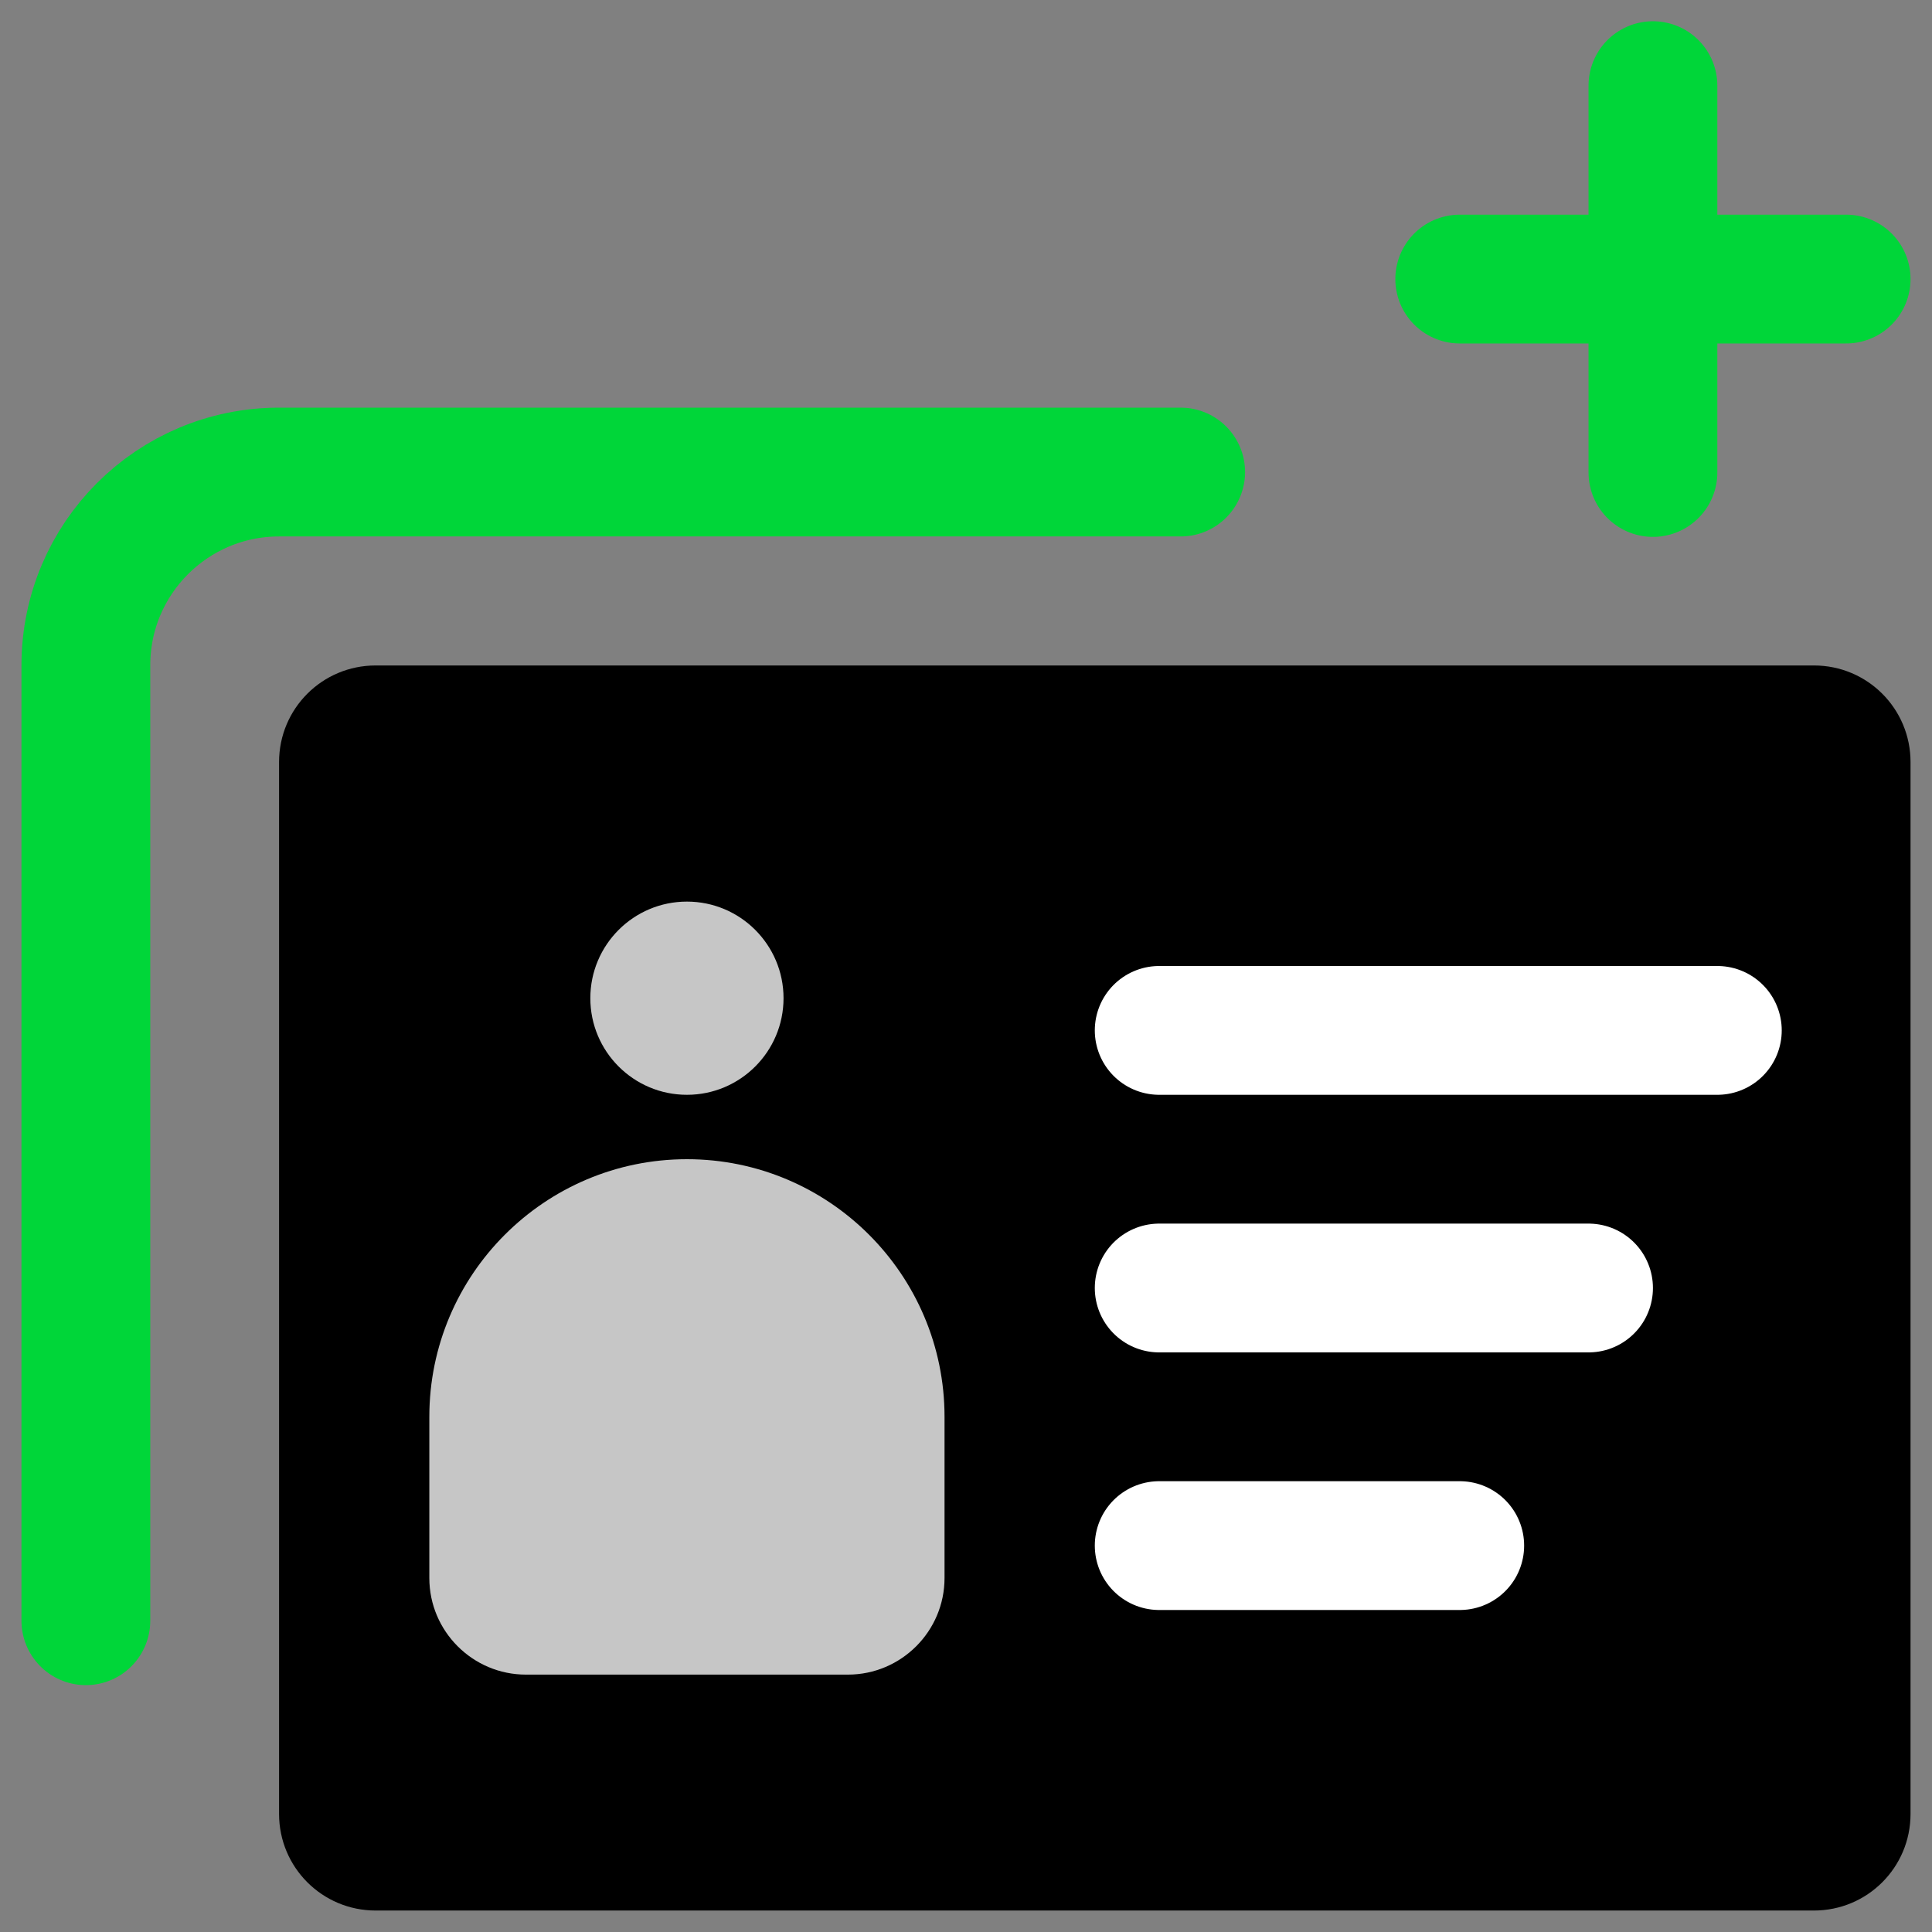 <svg width="90" height="90" viewBox="0 0 90 90" fill="none" xmlns="http://www.w3.org/2000/svg">
<rect x="0" y="0" width="90" height="90" fill="#808080" stroke="none"/>
<path d="M55 21.99H13C8.03 21.99 4 26.02 4 30.99V75.5" stroke="#00D639" stroke-width="6" stroke-linecap="round" stroke-linejoin="round"/>
<path d="M77 22.01V3.99" stroke="#00D639" stroke-width="6" stroke-linecap="round" stroke-linejoin="round"/>
<path d="M68 13H86" stroke="#00D639" stroke-width="6" stroke-linecap="round" stroke-linejoin="round"/>
<path d="M17.5 31H84.5C86.99 31 89 33.01 89 35.5V84.5C89 86.99 86.99 89 84.5 89H17.5C15.01 89 13 86.99 13 84.5V35.5C13 33.01 15.01 31 17.5 31Z" fill="black"/>
<path d="M54 48H80" stroke="white" stroke-width="6" stroke-linecap="round" stroke-linejoin="round"/>
<path d="M54 60H74" stroke="white" stroke-width="6" stroke-linecap="round" stroke-linejoin="round"/>
<path d="M54 72H68" stroke="white" stroke-width="6" stroke-linecap="round" stroke-linejoin="round"/>
<path d="M32 54C38.62 54 44 59.38 44 66V73.51C44 75.99 41.98 78.01 39.5 78.01H24.5C22.02 78.01 20 75.99 20 73.51V66C20 59.38 25.38 54 32 54Z" fill="#C6C6C6"/>
<path d="M32 51C34.485 51 36.5 48.985 36.5 46.5C36.5 44.015 34.485 42 32 42C29.515 42 27.5 44.015 27.5 46.5C27.5 48.985 29.515 51 32 51Z" fill="#C6C6C6"/>
</svg>
